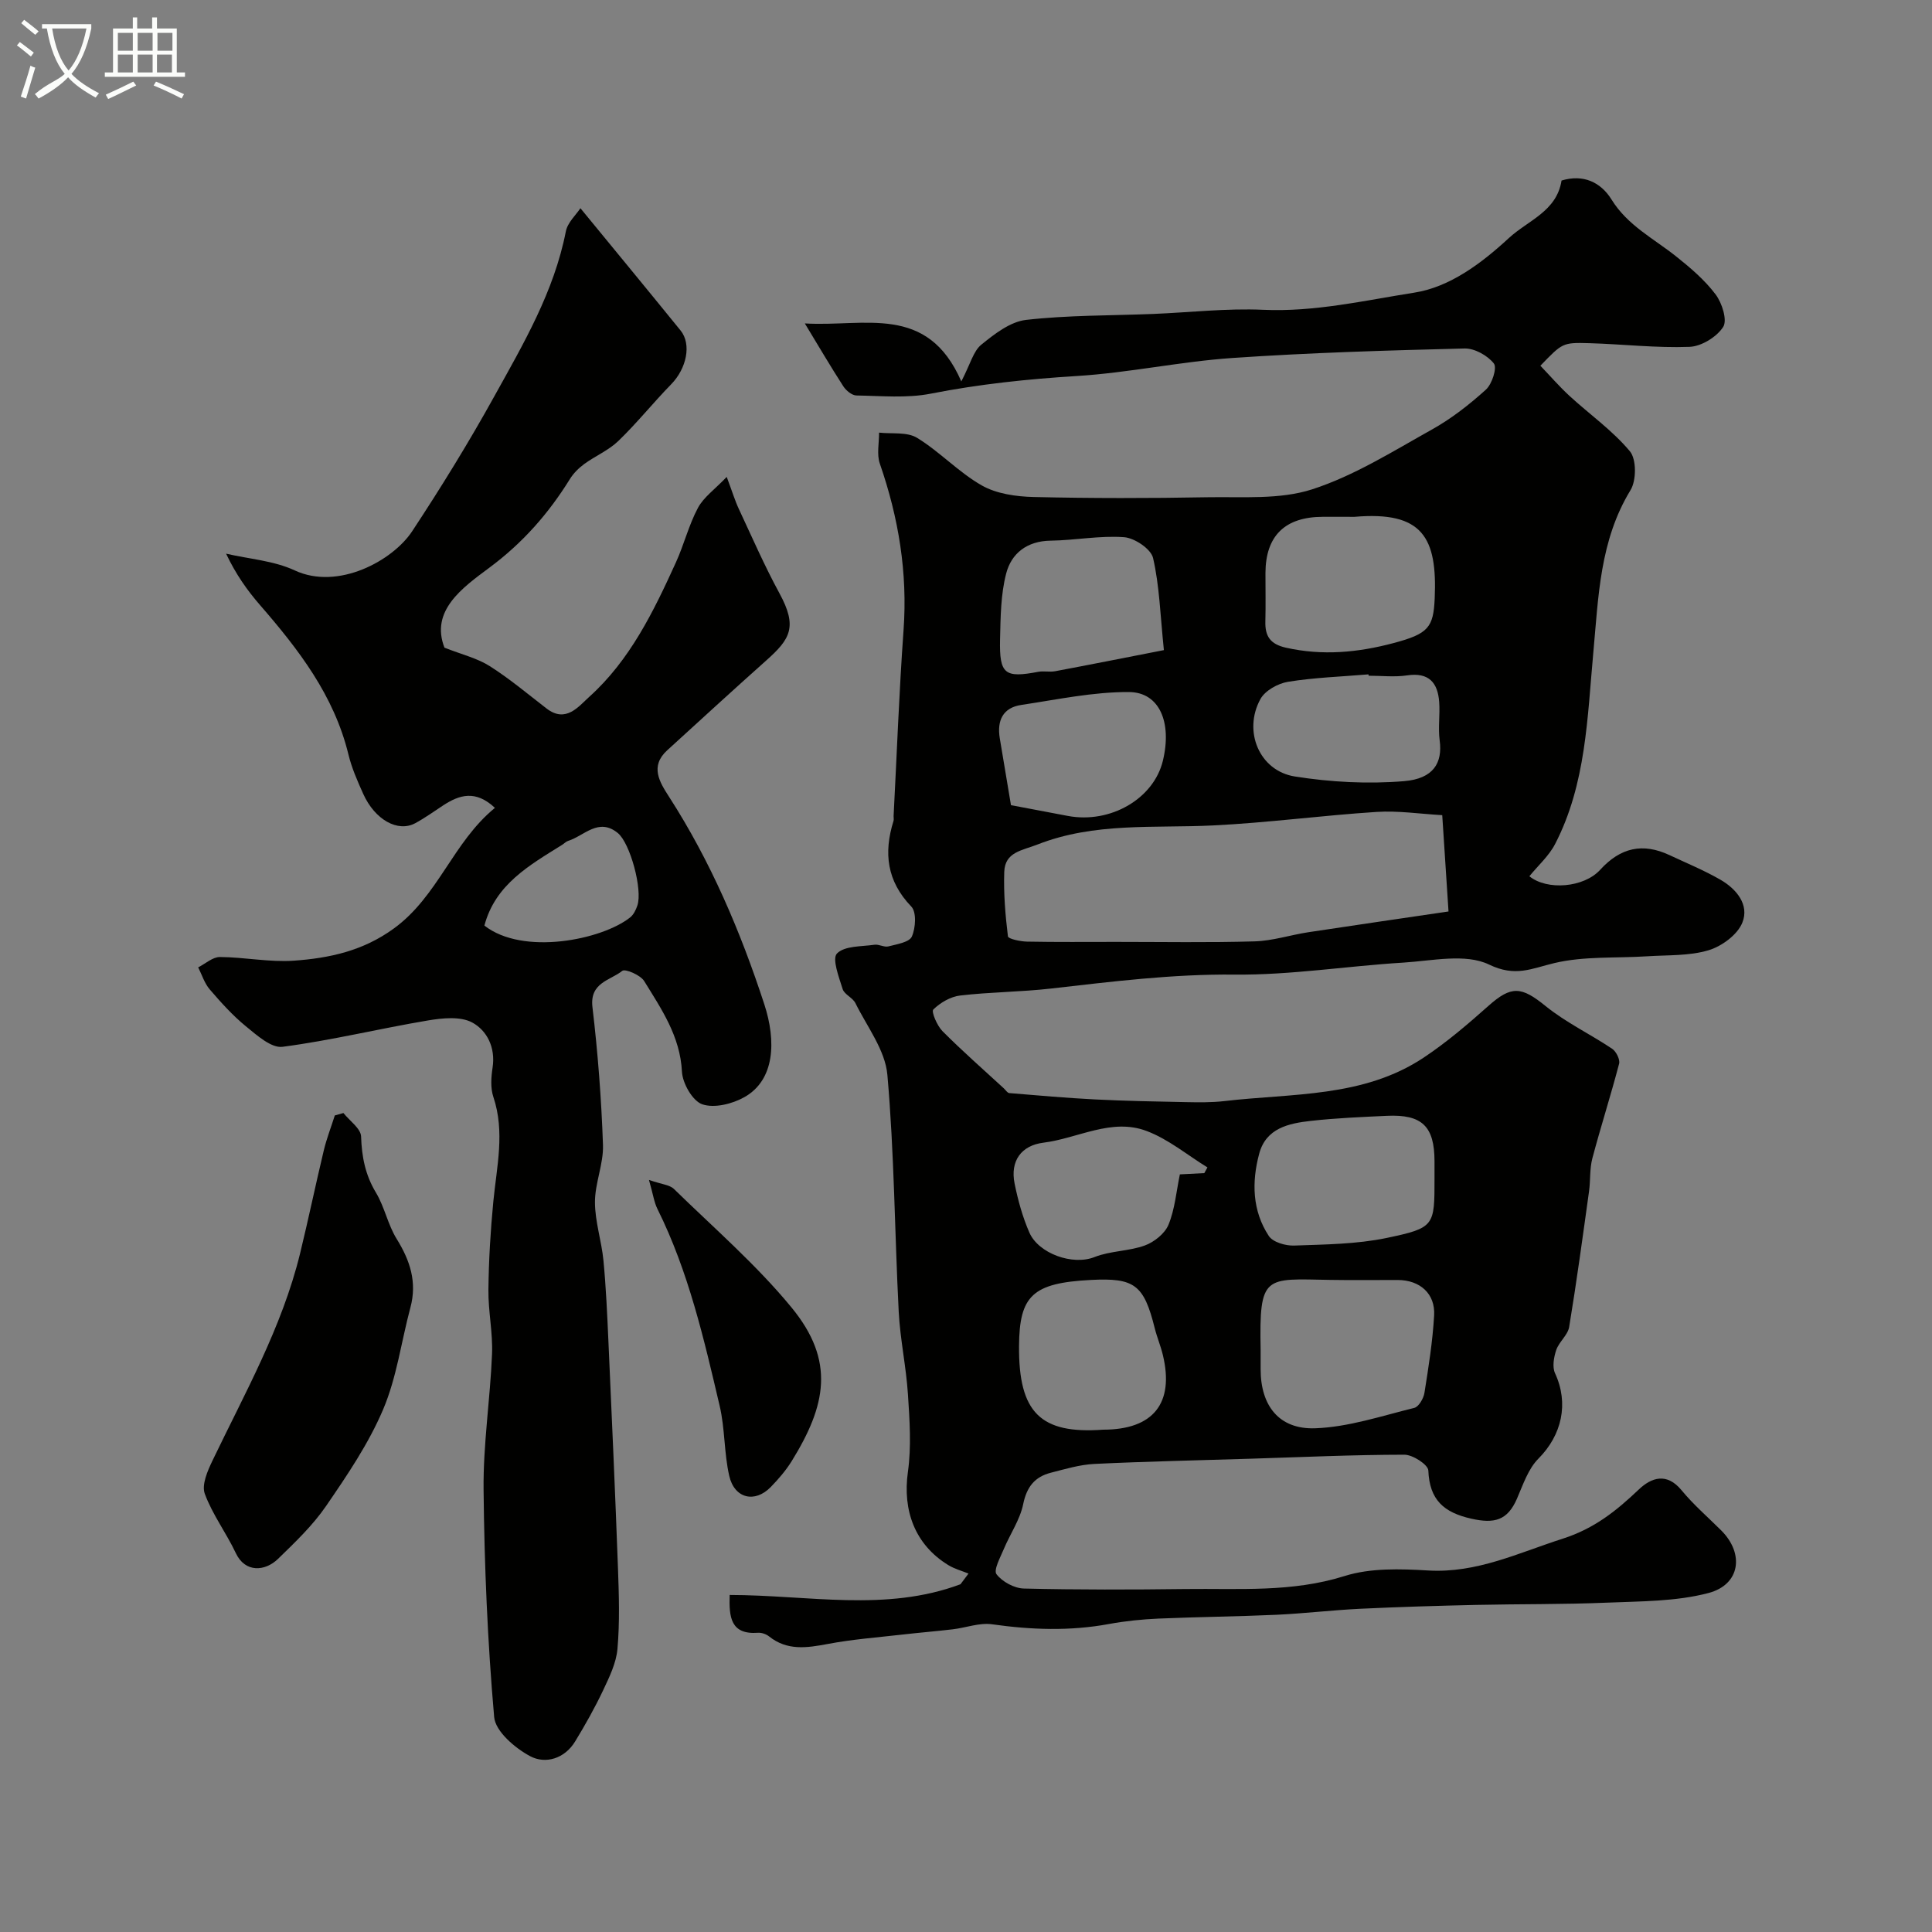 <svg enable-background="new 0 0 400 400" viewBox="0 0 400 400" xmlns="http://www.w3.org/2000/svg"><rect x="0" y="0" width="400" height="400" fill="#808080" stroke="none"/><path d="m6.4 11.7c-1-.8-1.9-1.6-2.9-2.3l.6-.7c.9.7 1.9 1.4 2.9 2.2zm-2.1 8.3c.7-2.1 1.4-4.2 2-6.4.2.1.6.3 1 .4-.7 2.3-1.3 4.4-1.9 6.4zm3-12.8c-1.1-.9-2.1-1.7-2.9-2.4l.6-.7c1 .8 2 1.5 3 2.4zm1.4-1.3v-.9h10.2v.9c-.9 4.2-2.3 7.3-4.1 9.4 1.3 1.4 3.2 2.7 5.7 4-.2.2-.4.5-.7.9-2.5-1.4-4.4-2.7-5.7-4.2-1.4 1.5-3.5 3-6.1 4.4 0 0 0 0-.1-.1-.3-.4-.5-.7-.7-.8 2.7-2.3 4.7-2.8 6.2-4.2-1.8-2.2-3-5.3-3.7-9.4zm9.2 0h-7.1c.6 3.8 1.7 6.7 3.4 8.7 1.7-2 2.9-4.8 3.7-8.7z" fill="#fbfcfa"/><path d="m31.6 3.6h.9v2.3h4.1v9.1h1.7v.9h-16.6v-.9h1.7v-9.1h4.1v-2.3h.9v2.3h3.1v-2.3zm-4 13.3.6.8c-1.9.9-3.8 1.9-5.8 2.8-.2-.3-.3-.6-.5-.9 2-.9 3.9-1.8 5.7-2.7zm-3.2-10.1v3.7h3.1v-3.7zm0 4.5v3.7h3.1v-3.7zm4.1-4.5v3.7h3.1v-3.7zm0 4.5v3.7h3.1v-3.7zm9.1 9.1c-2.1-1.1-4.1-2-5.8-2.7l.5-.8c2.2.9 4.1 1.8 5.8 2.6zm-1.9-13.6h-3.1v3.7h3.1zm-3.2 4.5v3.7h3.1v-3.7z" fill="#fbfcfa"/><g fill="#010100"><path d="m151.07 330.22c16.3.02 32.33 3.57 47.79-2.22.55-.74 1.1-1.48 1.66-2.21-1.4-.57-2.91-.97-4.18-1.75-6.9-4.22-9.49-11.28-8.37-19.28.74-5.26.36-10.72.01-16.07-.37-5.72-1.61-11.38-1.91-17.09-.84-16.36-.91-32.78-2.35-49.08-.45-5.11-4.21-9.96-6.62-14.84-.56-1.13-2.29-1.78-2.64-2.91-.77-2.46-2.23-6.28-1.17-7.36 1.57-1.61 5.06-1.42 7.76-1.81.93-.14 2.02.57 2.89.34 1.74-.45 4.32-.85 4.85-2.04.79-1.78.99-5.06-.11-6.2-5.09-5.29-5.75-11.14-3.69-17.73.1-.3.01-.66.02-1 .67-12.84 1.14-25.69 2.06-38.51.86-11.9-1.03-23.28-4.91-34.47-.67-1.93-.14-4.27-.16-6.42 2.66.3 5.8-.19 7.87 1.08 4.71 2.88 8.61 7.13 13.39 9.85 3.06 1.74 7.1 2.31 10.73 2.4 11.99.28 24 .27 35.99.05 7.27-.13 14.98.53 21.69-1.64 8.69-2.81 16.71-7.87 24.79-12.38 4.02-2.24 7.75-5.16 11.17-8.25 1.28-1.15 2.36-4.52 1.66-5.42-1.29-1.65-3.99-3.16-6.06-3.11-16.05.4-32.11.87-48.12 1.97-10.76.74-21.42 3.07-32.18 3.73-10.18.63-20.2 1.68-30.21 3.65-4.98.98-10.27.46-15.41.38-.93-.02-2.14-1.02-2.71-1.9-2.62-4.06-5.07-8.23-7.97-13.02 12.39.76 25.35-4.18 32.4 12.01 1.9-3.65 2.49-6.27 4.13-7.6 2.73-2.22 6-4.77 9.28-5.14 8.69-.99 17.51-.88 26.28-1.23 7.6-.31 15.23-1.2 22.8-.86 10.67.48 20.99-1.93 31.29-3.55 7.31-1.14 13.84-6 19.58-11.3 4-3.69 9.9-5.51 10.91-11.91 4.51-1.38 8.14.36 10.35 3.93 3.32 5.37 8.7 8.06 13.34 11.75 2.97 2.36 5.95 4.9 8.21 7.9 1.33 1.76 2.46 5.33 1.57 6.72-1.33 2.08-4.5 4.03-6.96 4.13-6.91.26-13.86-.56-20.8-.76-5.53-.16-5.54-.03-10.09 4.67 1.98 2.06 3.89 4.28 6.04 6.26 4.17 3.83 8.9 7.15 12.49 11.45 1.38 1.65 1.36 6.04.13 8.05-6.37 10.44-6.63 22.01-7.7 33.61-1.24 13.45-1.49 27.22-7.9 39.63-1.28 2.49-3.54 4.48-5.34 6.7 3.67 2.98 11.28 2.37 14.66-1.34 4.2-4.61 8.81-5.63 14.35-3.04 3.52 1.65 7.14 3.14 10.5 5.07 3.36 1.92 6.08 5.21 4.58 8.92-1.01 2.51-4.28 4.91-7.03 5.72-4 1.19-8.44.96-12.69 1.24-6.41.42-13.02-.06-19.18 1.4-4.71 1.11-8.06 2.96-13.54.31-4.87-2.35-11.79-.77-17.78-.4-11.66.71-23.3 2.6-34.93 2.48-12.82-.13-25.38 1.45-38.01 2.89-6.23.71-12.54.71-18.77 1.44-1.99.23-4.13 1.48-5.57 2.9-.45.44.78 3.36 1.91 4.49 4.08 4.1 8.44 7.91 12.7 11.84.37.34.72.93 1.11.97 5.94.49 11.88 1.02 17.83 1.32 6.2.31 12.41.43 18.61.55 2.7.05 5.42.1 8.09-.21 14.05-1.65 28.74-.68 41.26-8.99 4.75-3.16 9.15-6.92 13.42-10.72 4.76-4.24 6.83-4.03 11.82.02 4.22 3.42 9.25 5.81 13.79 8.85.84.56 1.67 2.22 1.45 3.09-1.72 6.57-3.8 13.04-5.54 19.6-.58 2.19-.37 4.58-.69 6.85-1.3 9.36-2.57 18.73-4.11 28.06-.28 1.69-2.1 3.07-2.68 4.78-.5 1.48-.85 3.49-.25 4.8 2.9 6.25 1.43 12.8-3.44 17.69-2.13 2.14-3.19 5.42-4.45 8.31-1.96 4.49-4.66 5.19-9.43 4.12-5.74-1.29-8.66-3.91-8.91-9.98-.05-1.21-3.23-3.28-4.97-3.27-10.6.01-21.2.5-31.79.83-10.79.34-21.59.56-32.38 1.08-3.03.15-6.04 1.06-9.01 1.82-3.33.85-5 2.93-5.73 6.51-.67 3.25-2.72 6.19-4.03 9.33-.72 1.72-2.15 4.32-1.49 5.18 1.19 1.56 3.68 2.91 5.66 2.96 11.16.27 22.33.24 33.49.1 11.01-.14 22.01.74 32.91-2.69 5.36-1.69 11.53-1.49 17.28-1.15 10.09.6 18.69-3.64 27.88-6.58 6.55-2.1 11.11-5.77 15.77-10.2 2.58-2.45 5.76-3.56 8.83.16 2.47 3 5.45 5.57 8.22 8.33 4.81 4.79 3.97 11.22-2.65 12.96-6.69 1.76-13.92 1.7-20.93 1.99-9.08.38-18.18.27-27.27.47-7.98.18-15.97.42-23.94.8-5.75.28-11.49.97-17.24 1.24-8.14.37-16.3.44-24.45.79-3.43.15-6.88.5-10.26 1.12-8.09 1.5-16.12 1.21-24.23.06-2.6-.37-5.4.72-8.12 1.04-3.48.41-6.97.69-10.44 1.09-5.15.59-10.34.98-15.42 1.94-4.34.82-8.42 1.45-12.2-1.57-.59-.47-1.52-.79-2.26-.74-5.7.42-6.03-3.25-5.88-7.83zm148.83-141.51c-.49-7.43-.87-13.33-1.3-19.94-4.51-.25-9.09-.96-13.61-.67-11.31.73-22.58 2.25-33.89 2.8-12.19.6-24.49-.69-36.31 3.95-3.17 1.25-6.73 1.52-6.87 5.67-.15 4.44.22 8.92.76 13.34.06.53 2.56 1.06 3.93 1.09 6.16.12 12.33.06 18.5.06 9.55 0 19.11.17 28.66-.11 3.71-.11 7.38-1.32 11.09-1.89 9.63-1.46 19.27-2.86 29.04-4.3zm-38.9 90.79v4c0 7.5 3.78 12.48 11.31 12.21 6.88-.25 13.71-2.55 20.5-4.22.92-.23 1.91-1.94 2.1-3.08.85-5.32 1.7-10.67 2.01-16.05.27-4.52-2.94-7.34-7.52-7.35-4.67-.01-9.33.06-14-.02-13.59-.23-14.71-1.2-14.4 14.51zm18.36-172.5c-1.83 0-3.66 0-5.49 0-7.84.02-11.84 3.94-11.87 11.63-.01 3.33.07 6.66-.02 9.98-.09 3.08.97 4.75 4.27 5.49 7.58 1.7 14.93 1 22.31-.97 7.15-1.91 8.22-3.21 8.48-9.25.54-12.53-2.43-18.12-16.68-16.87-.33.02-.67-.01-1-.01zm17.64 136.91c0-1.16 0-2.33 0-3.49-.01-7.24-2.58-9.74-9.87-9.4-5.26.25-10.53.46-15.76 1.05-4.56.51-9.26 1.5-10.67 6.8-1.57 5.86-1.44 11.81 1.99 17.02.85 1.3 3.48 2.06 5.26 1.99 6.39-.23 12.9-.28 19.12-1.57 10.01-2.1 9.93-2.49 9.93-12.4zm-56.03-109.31c-.76-7.37-.92-13.35-2.24-19.07-.43-1.87-3.82-4.15-6-4.31-5.03-.37-10.15.65-15.24.72-4.85.07-8.09 2.62-9.17 6.79-1.14 4.37-1.16 9.09-1.27 13.66-.16 7.21.97 8.02 7.92 6.7 1.13-.21 2.35.09 3.48-.12 7.15-1.34 14.27-2.76 22.52-4.37zm-12.58 161.4c10.37 0 14.77-5.46 12.37-15.45-.45-1.89-1.22-3.69-1.69-5.58-2.24-8.97-4.17-10.45-13.24-9.97-12.04.63-14.78 3.22-14.85 13.69-.1 13.81 4.47 18.25 17.41 17.31zm20.95-53.12c.22-.39.44-.79.65-1.18-4.19-2.57-8.1-5.86-12.62-7.55-7.25-2.73-14.21 1.54-21.34 2.43-4.57.57-6.92 3.76-5.97 8.46.7 3.46 1.66 6.95 3.07 10.17 1.9 4.31 8.92 6.86 13.48 5.05 3.27-1.3 7.09-1.19 10.42-2.4 1.94-.71 4.15-2.47 4.9-4.31 1.32-3.22 1.61-6.86 2.35-10.41 1.86-.1 3.46-.18 5.06-.26zm34.02-102.98c-.01-.09-.02-.19-.03-.28-5.57.47-11.18.65-16.67 1.54-2.08.34-4.74 1.82-5.7 3.57-3.65 6.64-.23 14.86 7.11 16.03 7.43 1.18 15.15 1.59 22.63.97 6.13-.51 7.98-3.83 7.37-8.42-.35-2.61.09-5.32-.1-7.96-.29-4.02-2.15-6.19-6.64-5.52-2.61.39-5.32.07-7.97.07zm-74.05 26.8c4.11.78 7.94 1.51 11.78 2.23 8.81 1.65 17.77-3.55 19.67-11.42 1.92-7.93-.69-14.2-7.02-14.23-7.43-.04-14.88 1.56-22.3 2.67-3.83.57-5.04 3.26-4.45 6.88.75 4.51 1.51 9.01 2.32 13.87z"/><path d="m102.47 167.26c-4.02-3.77-7.37-2.7-10.72-.51-1.91 1.25-3.77 2.6-5.77 3.68-3.6 1.95-8.35-.69-10.77-6.05-1.2-2.66-2.4-5.39-3.08-8.21-2.97-12.18-10.3-21.69-18.28-30.88-2.66-3.06-5.02-6.38-7.04-10.66 4.77 1.11 9.89 1.45 14.22 3.47 8.95 4.17 20.28-2 24.31-8.12 6-9.1 11.74-18.42 17.02-27.96 6.02-10.85 12.35-21.63 14.79-34.1.36-1.86 2.13-3.45 3.02-4.81 7.14 8.7 13.97 16.98 20.74 25.32 2.31 2.85 1.23 7.87-1.94 11.12-3.74 3.83-7.1 8.04-10.95 11.75-2.02 1.95-4.78 3.1-7.08 4.78-1.14.84-2.22 1.92-2.96 3.12-4.43 7.15-9.78 13.23-16.67 18.34-5.63 4.18-12.25 8.92-9.29 16.55 3.68 1.45 6.81 2.19 9.37 3.82 4.12 2.61 7.89 5.79 11.77 8.78 4 3.08 6.62-.42 8.83-2.41 8.45-7.61 13.33-17.69 17.95-27.84 1.68-3.69 2.66-7.73 4.56-11.29 1.18-2.21 3.48-3.82 5.96-6.41 1.16 3.09 1.71 4.94 2.52 6.66 2.73 5.84 5.31 11.76 8.39 17.42 3.79 6.96 2.26 9.47-2.68 13.88-6.9 6.15-13.71 12.4-20.54 18.63-3.65 3.32-1.58 6.61.36 9.62 8.63 13.39 14.82 27.94 19.73 42.97 2.49 7.62 2.2 15.67-4.12 19.23-2.5 1.41-6.24 2.34-8.73 1.48-2-.69-4.08-4.33-4.2-6.76-.37-7.32-4.25-12.96-7.82-18.75-.77-1.25-3.93-2.6-4.54-2.11-2.48 1.99-6.77 2.4-6.17 7.5 1.12 9.46 1.85 18.99 2.18 28.51.14 3.94-1.67 7.92-1.66 11.89.01 4.03 1.37 8.03 1.76 12.08.53 5.58.78 11.19 1.03 16.79.7 15.68 1.41 31.35 1.98 47.03.2 5.52.37 11.08-.11 16.56-.25 2.93-1.68 5.85-2.97 8.59-1.72 3.63-3.7 7.15-5.79 10.58-2.18 3.59-6.15 4.75-9.32 3.06-3.14-1.68-7.19-5.13-7.45-8.11-1.37-15.63-2.03-31.36-2.19-47.06-.1-9.36 1.37-18.72 1.75-28.1.18-4.41-.8-8.87-.75-13.3.07-6.1.43-12.21 1.02-18.28.7-7.23 2.44-14.39 0-21.66-.62-1.85-.46-4.1-.15-6.09.62-4.12-1.16-7.64-4.22-9.3-2.45-1.32-6.18-.93-9.2-.42-10.05 1.69-19.99 4.13-30.07 5.45-2.34.31-5.34-2.41-7.61-4.26-2.74-2.24-5.15-4.93-7.47-7.63-1.09-1.27-1.61-3.02-2.39-4.56 1.5-.75 3-2.15 4.5-2.14 5.1.03 10.23 1.11 15.28.76 7.34-.52 14.32-2 20.72-6.66 9.18-6.66 12.24-17.87 20.94-24.98zm-2.18 24.37c7.98 6.27 24.34 2.96 30.19-1.7.7-.56 1.18-1.56 1.48-2.45 1.12-3.28-1.49-12.92-4.05-15.01-3.99-3.26-6.93.57-10.27 1.62-.46.14-.82.55-1.25.82-6.77 4.23-13.84 8.18-16.1 16.72z"/><path d="m71.1 230.44c1.29 1.62 3.61 3.21 3.66 4.87.14 4.21.87 7.95 3.08 11.62 1.79 2.98 2.46 6.63 4.29 9.58 2.78 4.48 4.25 8.95 2.84 14.2-1.89 7.05-2.83 14.49-5.66 21.13-3 7.06-7.42 13.58-11.79 19.95-2.77 4.04-6.42 7.52-9.96 10.96-2.69 2.61-6.81 2.91-8.74-1.2-1.97-4.18-4.84-7.98-6.42-12.28-.68-1.85.56-4.72 1.57-6.82 6.72-14.02 14.41-27.63 18.15-42.9 1.73-7.09 3.21-14.24 4.91-21.34.59-2.47 1.52-4.85 2.29-7.27.59-.16 1.19-.33 1.78-.5z"/><path d="m134.36 244.29c2.64.92 4.29 1.01 5.18 1.88 8.24 8.05 17.04 15.66 24.32 24.51 9.17 11.14 7.13 20.38.04 31.85-1.2 1.93-2.73 3.7-4.32 5.34-3.29 3.38-7.52 2.4-8.6-2.31-1.08-4.73-.87-9.76-1.98-14.48-3.26-13.9-6.46-27.85-12.88-40.77-.7-1.4-.9-3.03-1.76-6.02z"/></g></svg>